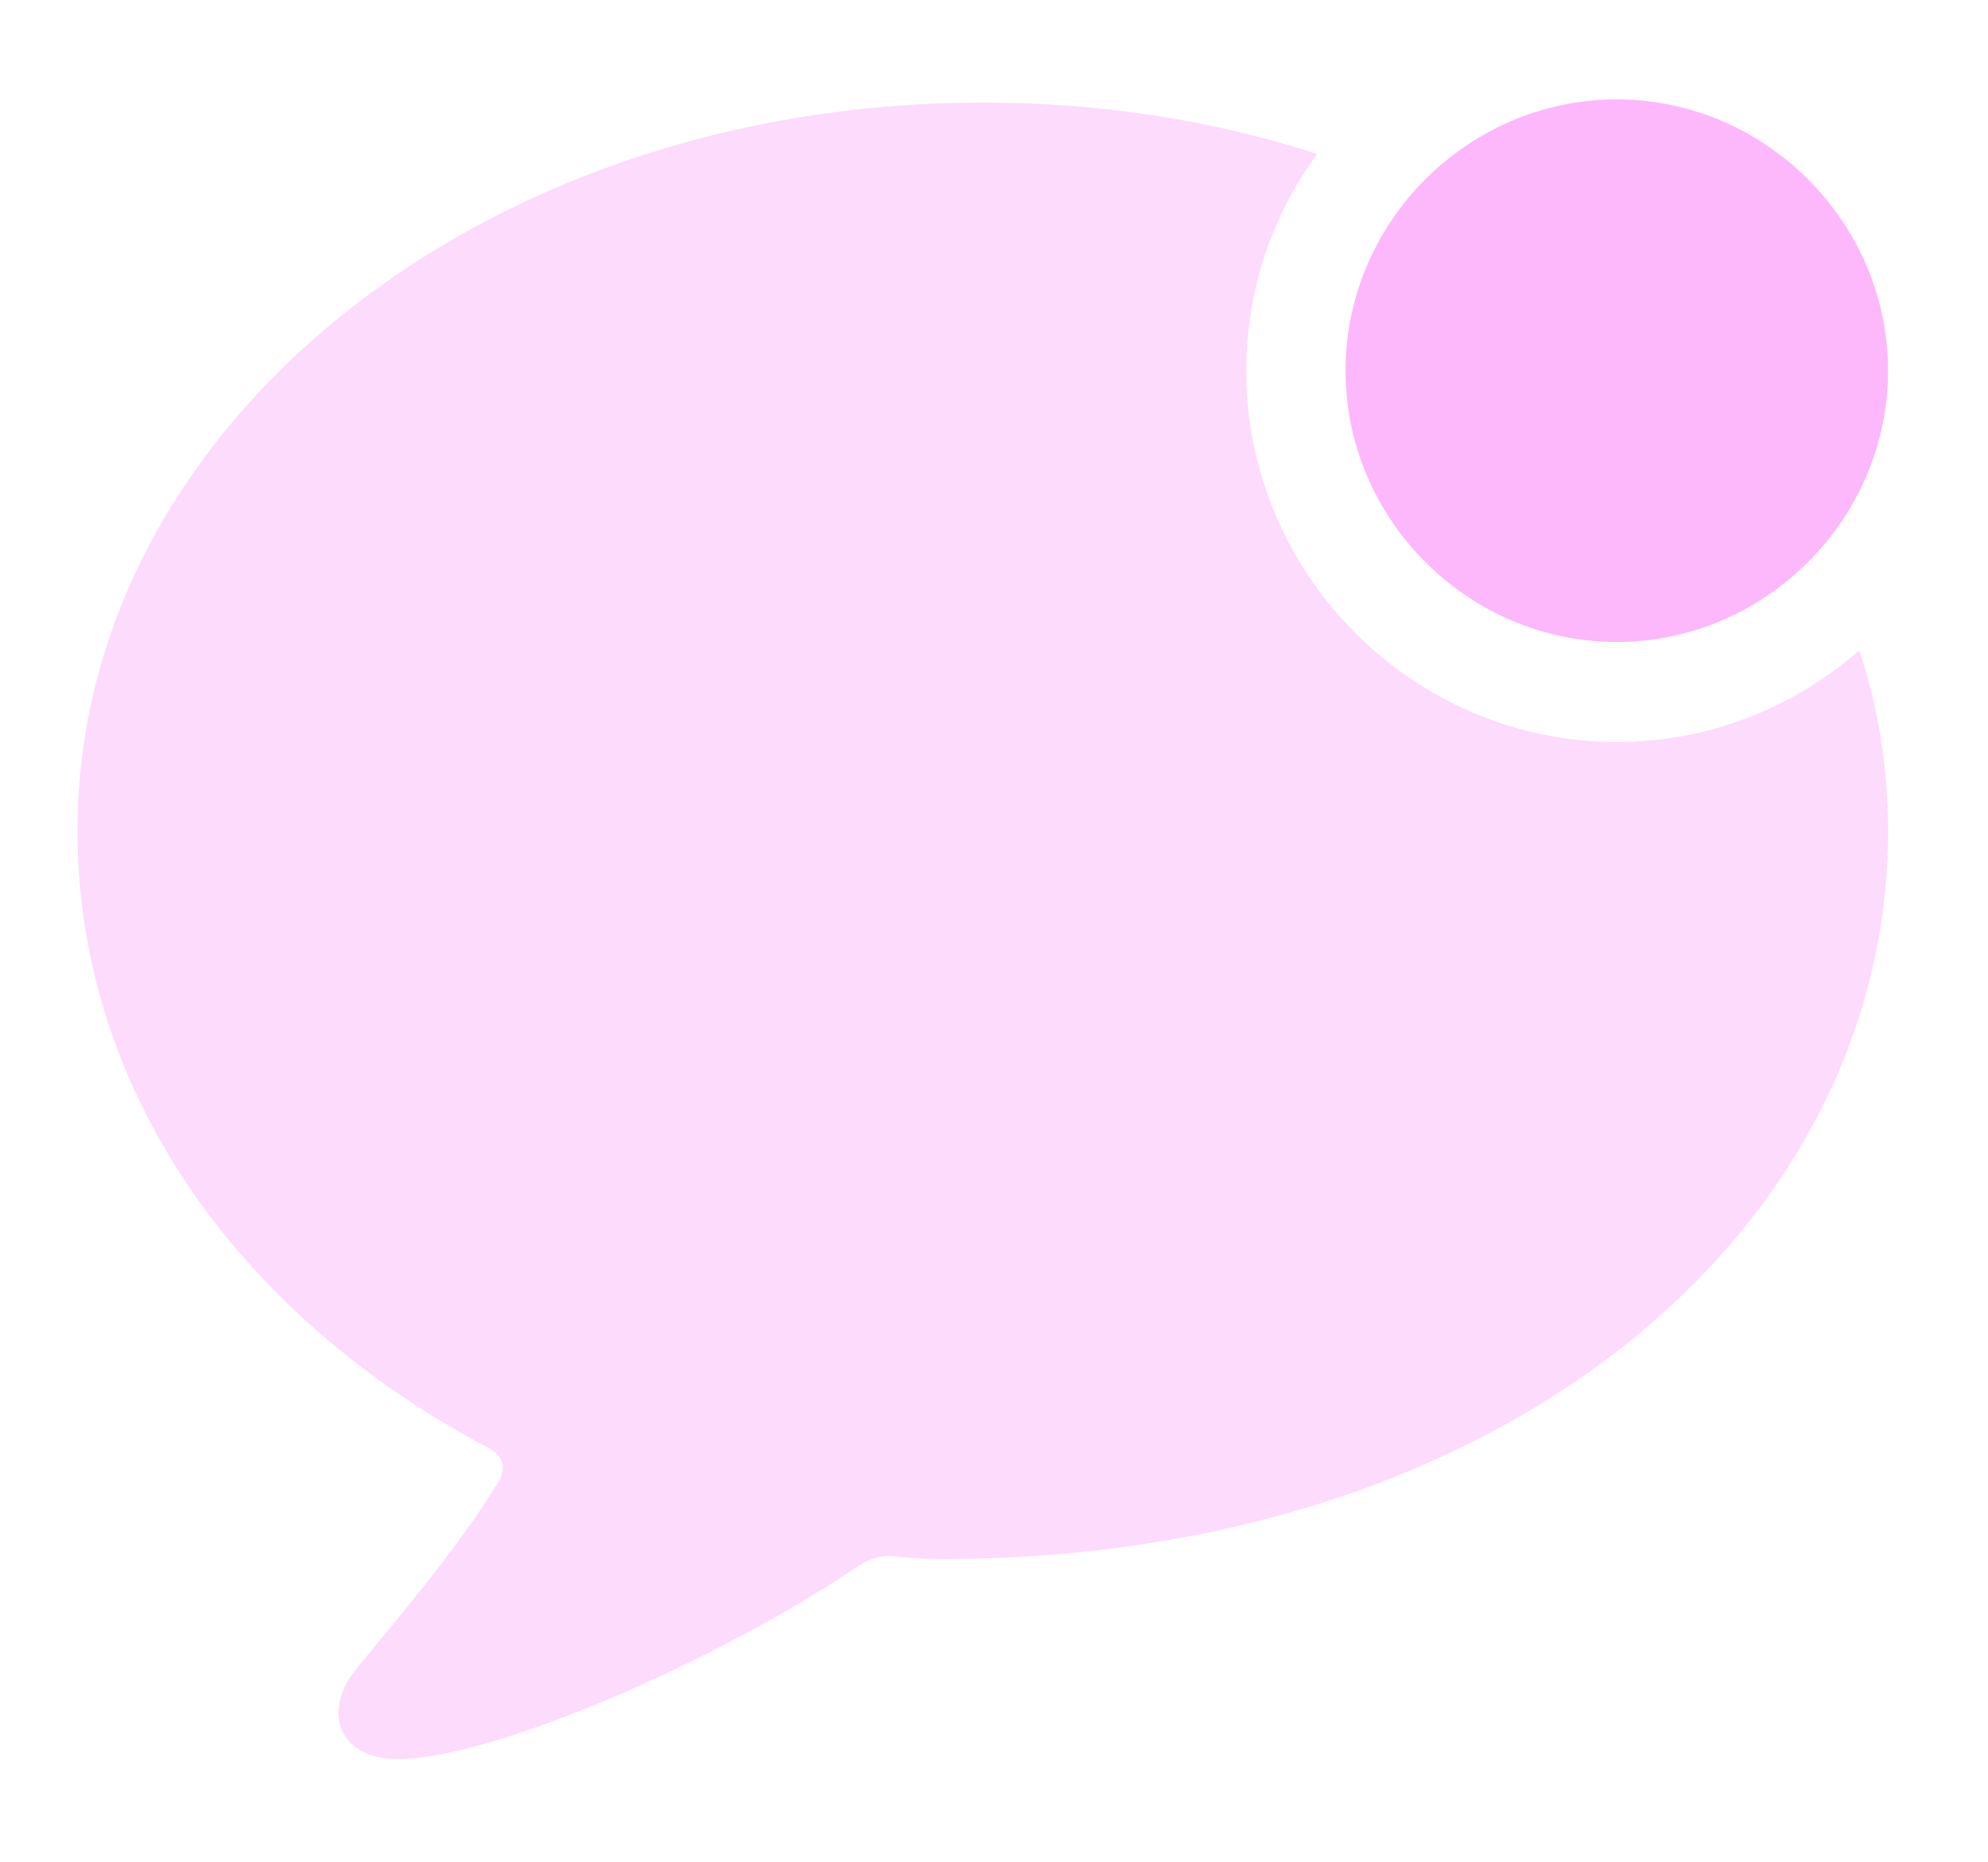 <svg viewBox="0 0 31.064 29.092" xmlns:xlink="http://www.w3.org/1999/xlink" xmlns="http://www.w3.org/2000/svg" version="1.1">
 <g>
  <rect y="0" x="0" width="31.064" opacity="0" height="29.092"></rect>
  <path fill-opacity="0.5" fill="#fdb8fb" d="M20.581 2.405C19.883 3.356 19.473 4.528 19.473 5.791C19.473 8.975 22.08 11.592 25.264 11.592C26.705 11.592 28.033 11.052 29.051 10.161C29.351 11.058 29.502 12.004 29.502 12.979C29.502 19.229 23.477 24.355 14.717 24.355C14.443 24.355 14.18 24.336 13.906 24.307C13.73 24.307 13.555 24.355 13.34 24.512C11.152 25.977 7.676 27.48 6.221 27.48C5.283 27.48 5.049 26.738 5.537 26.113C6.025 25.498 7.158 24.209 7.803 23.125C7.91 22.92 7.852 22.734 7.646 22.627C3.682 20.537 1.211 16.992 1.211 12.979C1.211 6.689 7.49 1.602 15.361 1.602C17.211 1.602 18.974 1.883 20.581 2.405Z"></path>
  <path fill="#fdb8fb" d="M25.264 10.029C27.578 10.029 29.502 8.115 29.502 5.791C29.502 3.467 27.578 1.553 25.264 1.553C22.939 1.553 21.025 3.467 21.025 5.791C21.025 8.115 22.939 10.029 25.264 10.029Z"></path>
 </g>
</svg>
